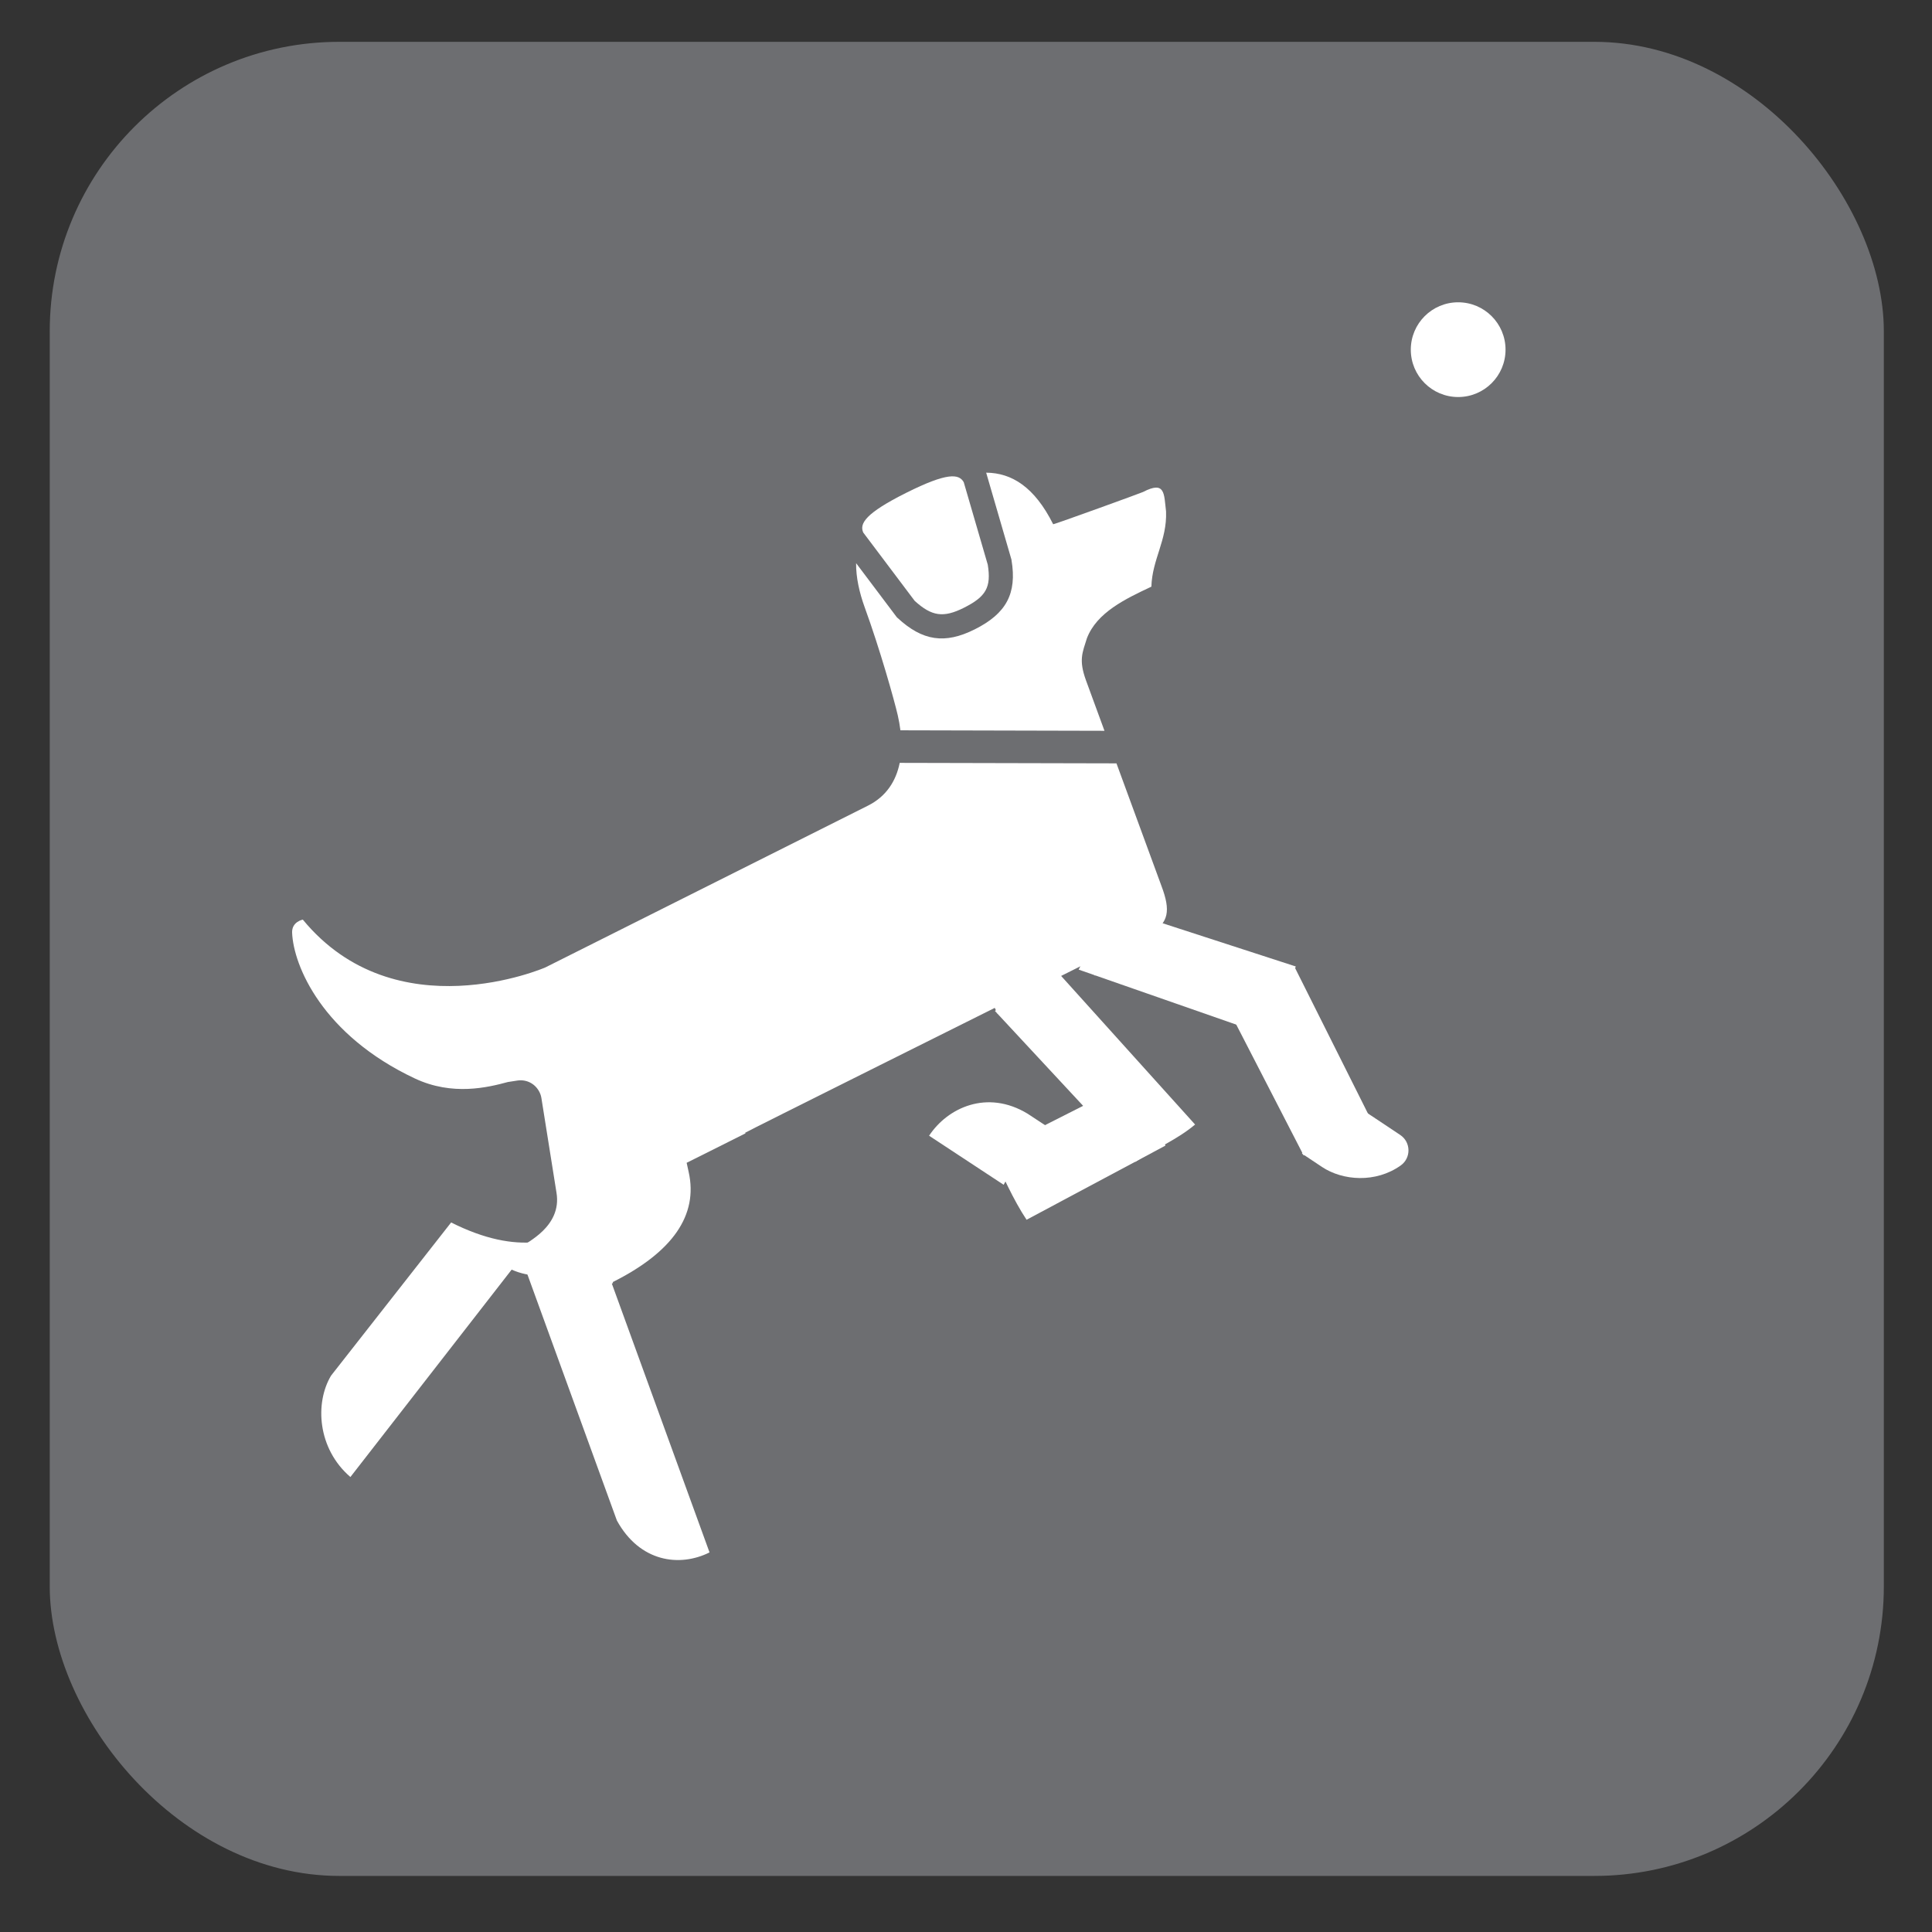 <?xml version="1.0" encoding="UTF-8"?>
<svg xmlns="http://www.w3.org/2000/svg" viewBox="0 0 628.12 628.12">
  <rect x="0" y="0" width="628.12" height="628.12" fill="#333333" stroke="none"/>
  <g id="grey">
    <rect x="16.17" y="13.6" width="596.29" height="596.29" rx="94.13" ry="94.13" style="fill: #6d6e71;"/>
  </g>
  <g id="pet_exercise_area" data-name="pet exercise area">
    <g>
      <path d="M313.36,197.6c7.25-3.63,8.94-6.67,7.78-14-.16-.55-7.53-25.9-7.81-26.82-1.54-2.79-5.41-3.21-18.68,3.43s-15.29,10.01-14,12.92c.59,.77,16.24,21.58,16.72,22.21,5.55,5.05,9.34,5.59,15.98,2.27Z" style="fill: #fff;"/>
      <path d="M291.57,200.68l-13.24-17.59c-.05,4.65,1.08,9.6,2.74,14.2,5.1,14.01,9.7,30.46,10.8,35.24,.37,1.64,.67,3.29,.87,4.9l66.34,.16-6.04-16.47c-2.37-6.59-1.14-8.9,.33-13.62,3.22-8.38,12.47-12.77,20.96-16.77,.26-8.94,5.13-15.02,4.77-24.45-.7-5.77-.19-10.12-7.51-6.32,.04,.08-28.79,10.54-29.19,10.48-6.05-12.1-13.46-16.71-21.8-16.77l.04,.08,8.19,28.16,.03,.22c1.8,10.84-1.69,17.34-11.98,22.49-9.69,4.85-16.94,3.78-25.05-3.7l-.25-.24Z" style="fill: #fff;"/>
      <path d="M378.91,372.45c-3.38-6.94-7.23-13.97-9.89-21.47l-46.58,23.58c3.35,7.25,6.97,15.48,11.31,22l45.16-24.11Z" style="fill: #fff;"/>
      <path d="M326.3,385.19c3.63-6.94,9.85-12.2,14.6-18.63l-6.81-4.48c-13.19-8-26.07-1.9-32.03,7.16l24.24,15.95Z" style="fill: #fff;"/>
      <path d="M342.22,314.21c-5.97,4.85-12.75,9.29-18.75,14.47l45.61,49.07c6.62-4.41,13.56-7.18,19.46-12.15l-46.32-51.38Z" style="fill: #fff;"/>
      <path d="M374.48,303.41c5.29-3.63,6.24-7.14,3.12-15.39l-14.62-39.84-70.47-.16c-1.21,5.99-4.44,10.97-10.33,13.91l-104.91,52.61s-48.61,21.12-78.82-15.56c0,0-3.62,.67-3.48,4.25,.43,10.73,9.85,33.28,39.94,47.41,12.22,5.73,23.72,2.89,30.2,1.14,0,0,.01,0,3.04-.47,3.04-.47,5.87,1,7.25,3.76,.33,.66,.52,1.28,.63,1.99l4.89,30.68c1.89,11.26-10.26,16.31-11,17.44-.73,1.16-.86,2.46-.41,3.76,.48,1.29,31.05,85.4,31.05,85.4,7.43,13.54,20.41,15.23,30.12,10.37l-31.76-87.39,.41-.21-.14-.28c19.52-9.76,27.84-21.8,24.71-35.79l-.66-3,2.75-1.37,16.38-8.2c-.03-.07-.06-.15-.09-.21-.05-.11,81.13-40.58,81.13-40.58l.98,1.96c7.17-3.38,14.89-5.85,21.94-8.93l-1.64-3.27,9.1-4.55,2.14,4.27c7.41-2.23,13.85-6.37,19.94-10.99l-1.38-2.77Z" style="fill: #fff;"/>
      <path d="M357.16,293.4c-1.09,7.57-2.77,15.04-6.48,21.83l66.59,23.24c1.02-7.52,1.25-17.09,4-24.26l-64.12-20.81Z" style="fill: #fff;"/>
      <path d="M420.86,314.33c-6.99,3.18-16.66,6.91-22.66,11.55l25.63,49.76c7.46-2.28,14.92-8.74,21.52-12.39l-24.49-48.91Z" style="fill: #fff;"/>
      <path d="M423.27,375.04l6.51,4.34c6.78,4.51,17.5,5.3,25.61-.47,3.43-2.44,3.35-7.58-.16-9.92l-18.68-12.44c-3.92,6.44-7.94,12.8-13.29,18.49Z" style="fill: #fff;"/>
      <path d="M146.67,397.44l-39.04,49.8c-5.29,8.83-4.48,23.7,6.29,32.96l52.43-67.43c11.51,5.27,27.68-.61,36.99-8.96l-12.08-7.24c-8.56,7.2-22.69,11.89-44.59,.87Z" style="fill: #fff;"/>
    </g>
    <circle cx="474.07" cy="113.68" r="15.4" style="fill: #fff;"/>
  </g>
</svg>